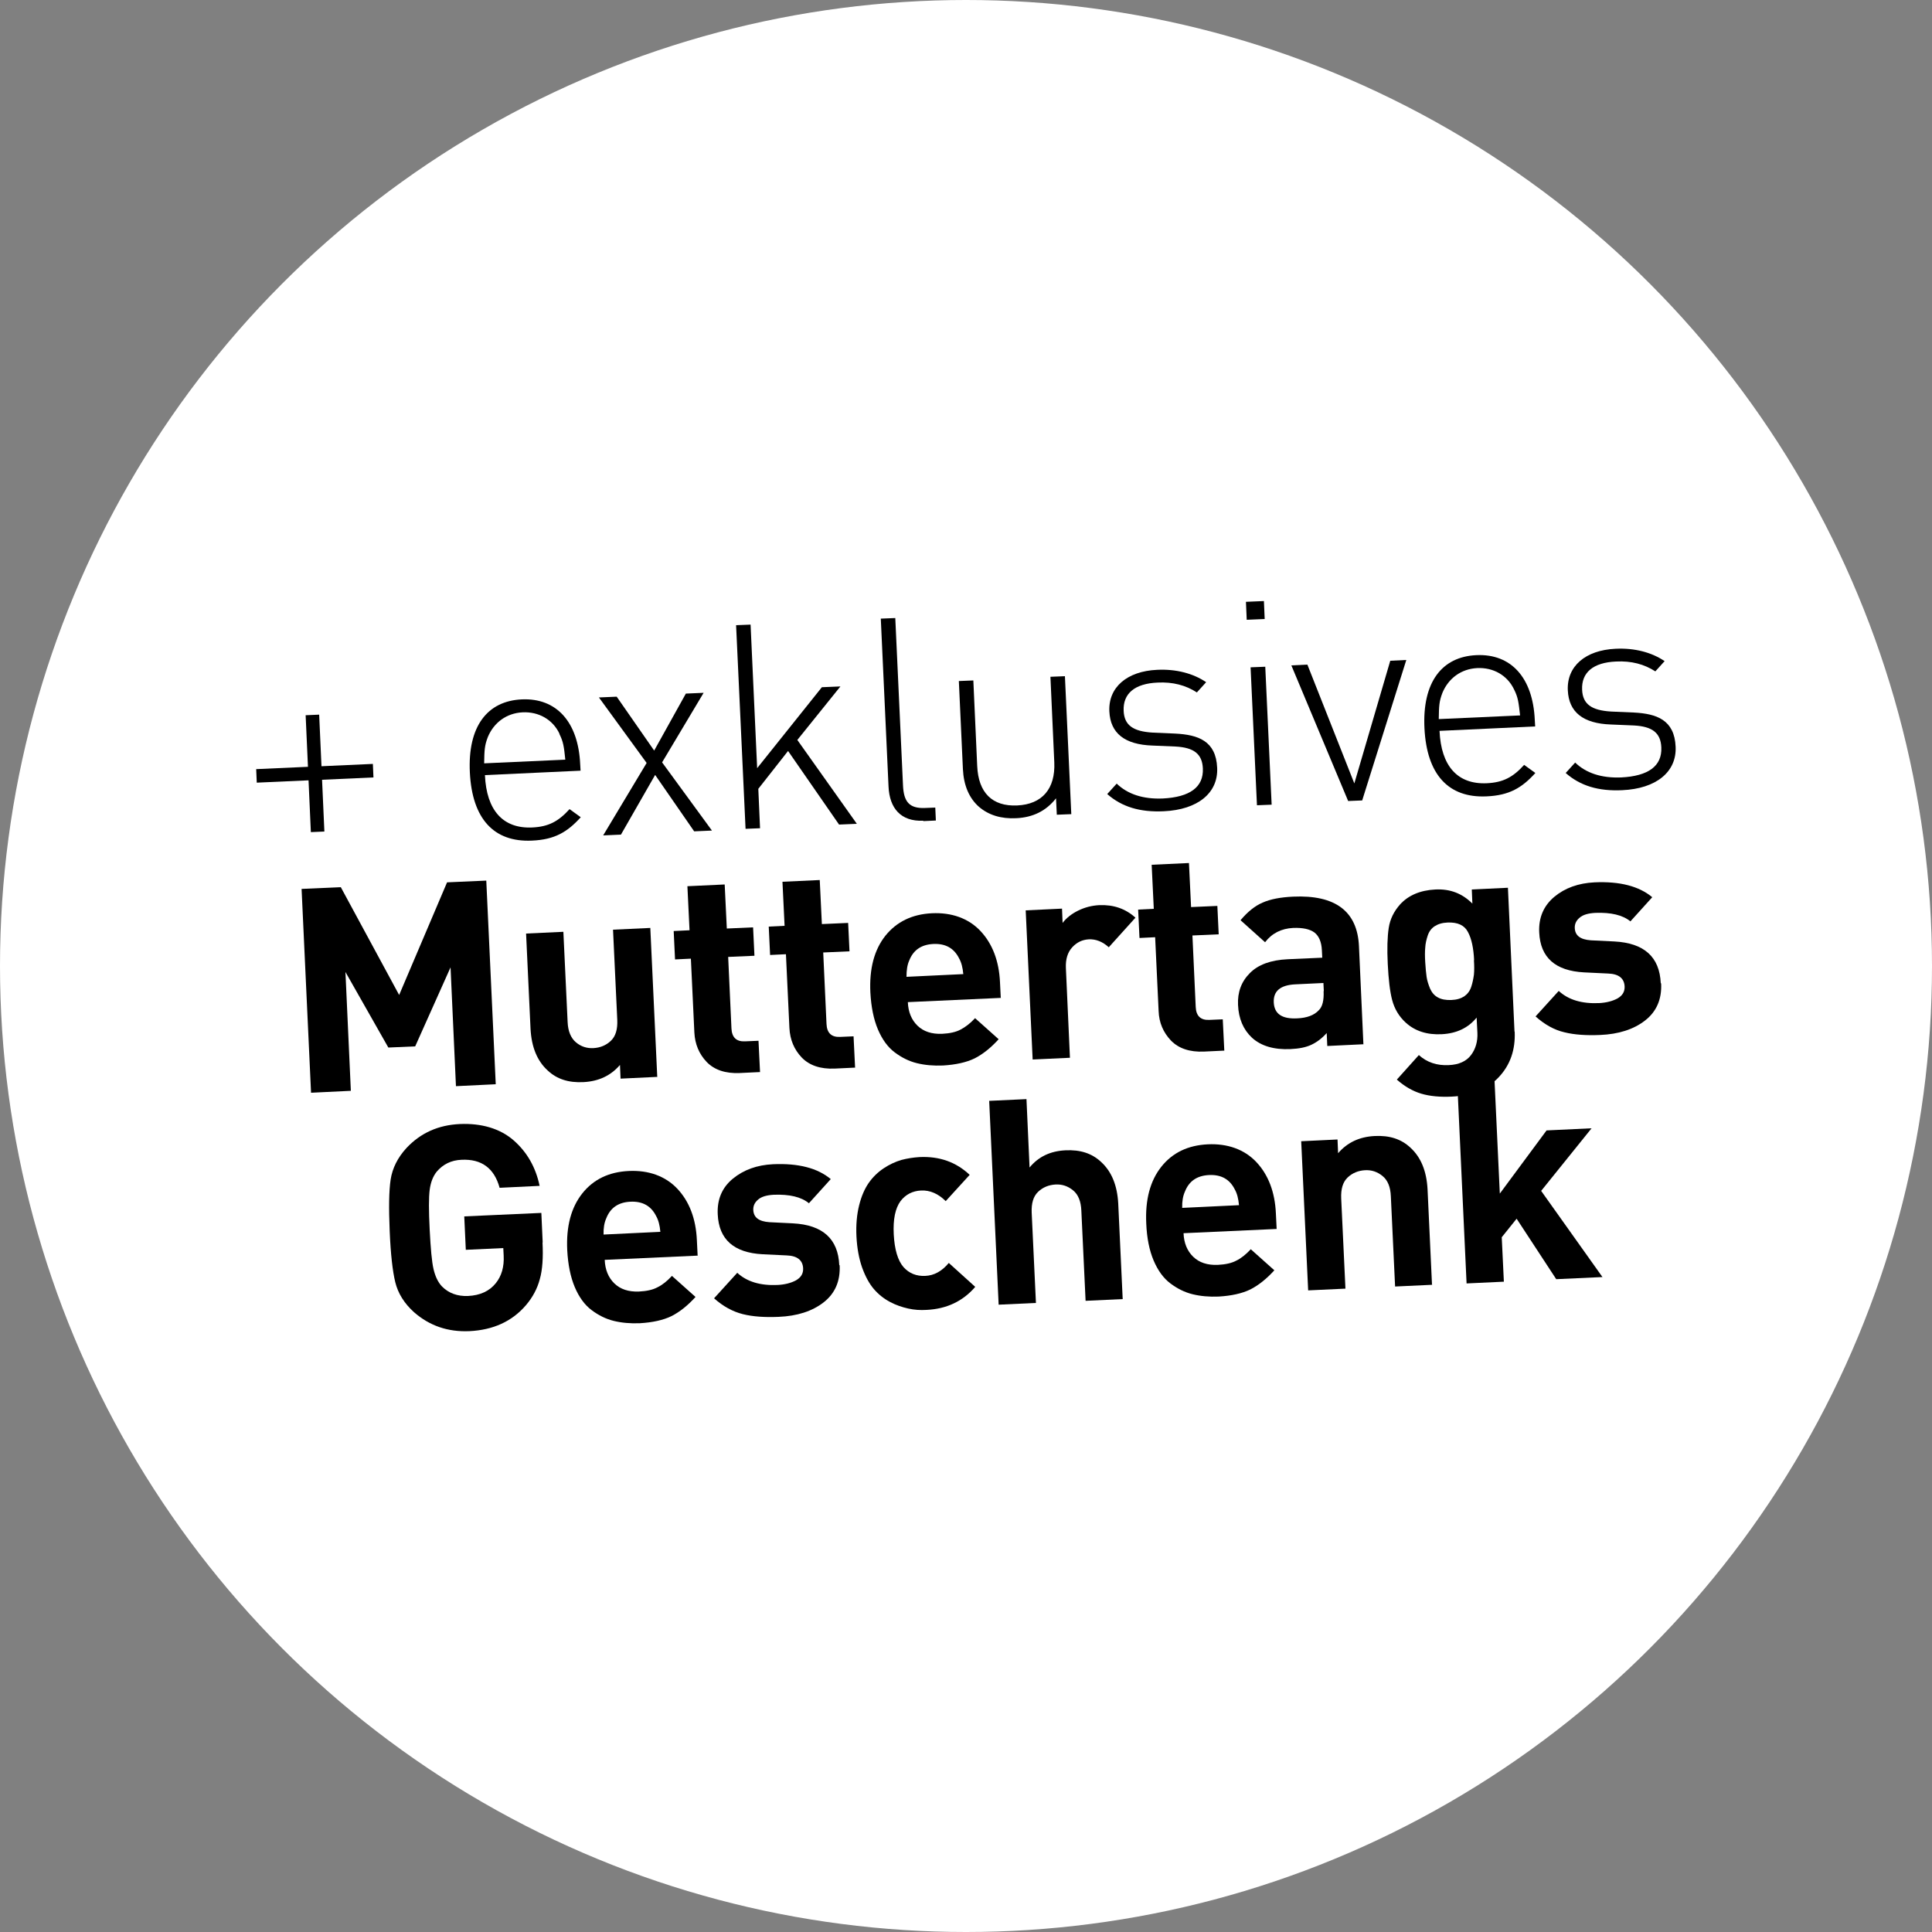 <?xml version="1.0" encoding="UTF-8"?>
<svg xmlns="http://www.w3.org/2000/svg" version="1.1" viewBox="0 0 100 100">
  <rect x="0" y="0" width="100" height="100" fill="#808080" stroke="none"/>
  <!-- Generator: Adobe Illustrator 29.4.0, SVG Export Plug-In . SVG Version: 2.1.0 Build 152)  -->
  <defs>
    <style>
      .st0 {
        fill: #fff;
      }
    </style>
  </defs>
  <g id="Ebene_1">
    <circle class="st0" cx="50" cy="50" r="50"/>
  </g>
  <g id="Ebene_2">
    <g>
      <path d="M16.67,40.36l.12,2.68-.7.03-.12-2.68-2.68.12-.03-.7,2.68-.12-.12-2.67.7-.03.12,2.67,2.66-.12.03.7-2.66.12Z"/>
      <path d="M25.1,40.12c.08,1.82.93,2.78,2.45,2.71.84-.04,1.35-.31,1.93-.95l.58.42c-.69.76-1.34,1.16-2.53,1.21-1.97.09-3.09-1.13-3.21-3.52s.9-3.71,2.69-3.79,2.92,1.16,3.02,3.35l.02.34-4.96.23ZM28.96,37.98c-.35-.74-1.08-1.15-1.91-1.11s-1.49.53-1.8,1.28c-.17.44-.18.68-.19,1.36l4.2-.19c-.07-.68-.1-.92-.31-1.34Z"/>
      <path d="M35.93,43.03l-2.02-2.92-1.77,3.09-.92.04,2.25-3.75-2.47-3.39.92-.04,1.94,2.79,1.64-2.95.92-.04-2.15,3.6,2.58,3.53-.92.04Z"/>
      <path d="M43.43,42.68l-2.64-3.81-1.54,1.96.09,2.04-.75.03-.49-10.54.75-.03.34,7.43,3.35-4.19.96-.04-2.23,2.77,3.08,4.34-.93.04Z"/>
      <path d="M47.79,42.48c-1.17.05-1.75-.65-1.8-1.77l-.4-8.69.75-.03.4,8.68c.04.81.31,1.19,1.15,1.15l.52-.02.03.67-.65.03Z"/>
      <path d="M54.7,42.16l-.04-.84c-.51.65-1.19.99-2.06,1.03-.78.04-1.43-.16-1.93-.59-.51-.45-.79-1.11-.83-1.95l-.21-4.56.75-.03.2,4.43c.06,1.38.78,2.1,2.07,2.04s1.98-.86,1.92-2.23l-.2-4.43.75-.03.33,7.14-.75.03Z"/>
      <path d="M60.24,41.99c-1.24.06-2.18-.23-2.93-.89l.49-.54c.57.55,1.37.81,2.38.77,1.41-.07,2.12-.59,2.08-1.55-.03-.76-.47-1.09-1.42-1.14l-1.19-.05c-1.44-.05-2.18-.64-2.23-1.77-.06-1.24.91-2.08,2.47-2.15.99-.05,1.88.19,2.54.64l-.48.53c-.57-.37-1.24-.55-2.03-.51-1.19.05-1.8.57-1.76,1.46.03.75.49,1.07,1.51,1.13l1.16.05c1.19.06,2.11.38,2.17,1.77.06,1.3-1,2.17-2.76,2.25Z"/>
      <path d="M64.53,32.08l-.04-.93.93-.04.04.93-.93.04ZM65.06,41.68l-.33-7.14.76-.03.33,7.14-.76.03Z"/>
      <path d="M70.52,41.43l-.74.03-2.94-7.02.83-.04,2.43,6.15,1.86-6.35.83-.04-2.28,7.26Z"/>
      <path d="M74.51,37.83c.08,1.82.93,2.78,2.45,2.71.84-.04,1.35-.31,1.93-.95l.58.42c-.69.76-1.34,1.16-2.53,1.21-1.97.09-3.09-1.13-3.21-3.52s.9-3.71,2.69-3.79,2.92,1.16,3.02,3.35l.02.34-4.96.23ZM78.37,35.69c-.35-.74-1.08-1.15-1.91-1.11s-1.49.53-1.8,1.28c-.17.44-.18.68-.19,1.36l4.21-.19c-.08-.68-.1-.92-.31-1.34Z"/>
      <path d="M83.97,40.9c-1.24.06-2.18-.23-2.93-.89l.49-.54c.57.55,1.37.81,2.38.77,1.41-.07,2.12-.59,2.08-1.55-.03-.76-.47-1.09-1.42-1.14l-1.19-.05c-1.44-.05-2.18-.64-2.23-1.77-.06-1.24.91-2.08,2.47-2.15.99-.05,1.88.19,2.54.64l-.48.53c-.57-.37-1.24-.55-2.03-.51-1.19.05-1.8.57-1.76,1.46.03.75.49,1.07,1.51,1.13l1.16.05c1.19.06,2.11.38,2.17,1.77.06,1.3-1,2.17-2.76,2.25Z"/>
      <path d="M25.66,56.12l-2.06.1-.28-6.15-1.83,4.09-1.39.06-2.22-3.91.28,6.15-2.06.1-.49-10.55,2.03-.09,3.02,5.58,2.48-5.83,2.03-.09.49,10.55Z"/>
      <path d="M34,55.74l-1.88.09-.03-.71c-.48.56-1.11.85-1.89.89s-1.38-.16-1.85-.6c-.55-.5-.84-1.22-.89-2.16l-.23-4.93,1.93-.09.22,4.67c.02.48.17.83.43,1.05s.57.32.91.3.65-.14.9-.38.35-.6.33-1.08l-.22-4.67,1.93-.09.36,7.72Z"/>
      <path d="M39.33,55.49l-1.05.05c-.73.03-1.3-.16-1.7-.57-.4-.42-.61-.93-.64-1.53l-.18-3.82-.82.04-.07-1.47.82-.04-.11-2.28,1.93-.09.11,2.28,1.36-.06.07,1.47-1.36.06.17,3.7c.02.46.25.69.7.67l.7-.03.08,1.63Z"/>
      <path d="M44.25,55.26l-1.05.05c-.73.03-1.3-.16-1.7-.57-.4-.42-.61-.93-.64-1.53l-.18-3.82-.82.04-.07-1.47.82-.04-.11-2.28,1.93-.09.11,2.28,1.36-.06.07,1.47-1.36.06.17,3.7c.02.46.25.69.7.67l.7-.03.08,1.63Z"/>
      <path d="M51.82,51.65l-4.83.22c.02.51.19.92.5,1.22.31.3.73.44,1.27.42.4-.02.72-.09.96-.22.25-.13.5-.32.75-.59l1.22,1.09c-.4.44-.81.77-1.24.99-.43.21-.98.33-1.64.37-.5.02-.94-.02-1.35-.12-.41-.1-.79-.29-1.15-.56-.36-.27-.65-.67-.87-1.19-.22-.52-.35-1.16-.39-1.91-.06-1.23.2-2.21.78-2.94.58-.72,1.38-1.11,2.4-1.16s1.9.26,2.52.92c.62.66.96,1.55,1.01,2.66l.04.81ZM49.86,50.42c-.03-.34-.1-.61-.22-.82-.26-.52-.7-.77-1.33-.74s-1.04.32-1.25.86c-.1.22-.14.5-.14.84l2.93-.14Z"/>
      <path d="M58.77,47.5l-1.38,1.53c-.32-.29-.67-.43-1.04-.41-.33.02-.61.15-.85.41-.24.26-.35.62-.33,1.07l.21,4.65-1.93.09-.36-7.72,1.88-.09.03.74c.19-.25.45-.46.79-.63.34-.17.71-.27,1.11-.29.73-.03,1.35.18,1.86.64Z"/>
      <path d="M63.36,54.38l-1.05.05c-.73.03-1.3-.16-1.7-.57-.4-.42-.62-.93-.64-1.53l-.18-3.82-.81.04-.07-1.47.81-.04-.11-2.28,1.93-.09.11,2.28,1.36-.06.07,1.47-1.36.06.17,3.7c.02.46.25.69.7.67l.7-.03.08,1.63Z"/>
      <path d="M70.58,54.05l-1.88.09-.03-.67c-.25.28-.52.48-.8.61-.28.13-.63.2-1.07.22-.86.04-1.53-.16-2-.59-.45-.42-.69-.99-.72-1.7-.03-.65.17-1.2.61-1.64.43-.44,1.09-.68,1.96-.72l1.79-.08-.02-.39c-.02-.42-.15-.73-.38-.91-.24-.18-.61-.26-1.11-.24-.6.03-1.09.27-1.45.74l-1.27-1.14c.36-.43.74-.74,1.14-.91.4-.18.93-.28,1.58-.31,2.19-.1,3.33.76,3.41,2.57l.23,5.08ZM68.52,51.29l-.02-.41-1.47.07c-.76.04-1.13.35-1.1.94s.43.86,1.21.82c.5-.02.88-.16,1.12-.42.19-.18.27-.51.25-.99Z"/>
      <path d="M78.4,53.4c.04.94-.23,1.72-.82,2.35-.59.63-1.4.96-2.43,1.01-.61.03-1.14-.02-1.58-.15-.44-.13-.86-.37-1.27-.73l1.14-1.27c.42.38.94.55,1.54.52.53-.02.92-.2,1.16-.52s.35-.71.33-1.15l-.04-.79c-.44.54-1.04.82-1.8.86s-1.39-.16-1.87-.6c-.35-.32-.58-.71-.7-1.16-.12-.45-.19-1.08-.23-1.87s-.02-1.41.05-1.87c.07-.46.27-.86.59-1.22.43-.47,1.04-.73,1.82-.77s1.4.21,1.92.73l-.03-.73,1.87-.09.34,7.44ZM76.3,49.7c-.03-.62-.13-1.11-.32-1.46-.18-.35-.53-.51-1.05-.49-.28.01-.5.08-.67.19-.17.11-.29.27-.36.48s-.12.42-.13.63c-.02.21-.02.46,0,.76s.04.55.07.75c.03.21.1.41.18.61.09.2.22.36.41.46.18.1.41.14.69.13s.5-.08.67-.19c.17-.12.29-.28.36-.49.07-.21.11-.42.14-.63.02-.21.02-.46,0-.76Z"/>
      <path d="M85.98,50.9c.04.82-.24,1.46-.83,1.92-.59.46-1.37.71-2.33.75-.71.03-1.33-.01-1.85-.14-.52-.12-1.02-.4-1.49-.82l1.2-1.32c.5.46,1.19.67,2.09.63.37-.02.69-.1.95-.24.26-.15.38-.35.37-.62-.02-.42-.3-.65-.85-.67l-1.25-.06c-1.49-.08-2.26-.77-2.32-2.06-.04-.77.23-1.39.78-1.85s1.25-.71,2.08-.75c1.31-.06,2.31.2,2.99.77l-1.13,1.25c-.4-.33-1.01-.47-1.82-.44-.37.02-.64.1-.81.25-.18.15-.26.33-.25.54.02.39.29.59.83.63l1.22.06c1.54.08,2.34.8,2.4,2.16Z"/>
      <path d="M28.08,64.3c.04.78,0,1.42-.14,1.91-.13.49-.37.94-.72,1.35-.72.84-1.7,1.28-2.92,1.34-1.12.05-2.07-.28-2.87-.98-.51-.46-.83-.98-.97-1.55-.14-.57-.24-1.46-.29-2.65s-.04-2.08.05-2.67c.09-.58.36-1.13.82-1.63.73-.78,1.65-1.19,2.76-1.24s2.08.23,2.78.84,1.15,1.4,1.35,2.36l-2.07.1c-.28-1.02-.94-1.5-1.97-1.45-.53.02-.96.23-1.29.62-.19.24-.31.55-.36.94-.05.39-.05,1.07,0,2.05s.11,1.67.2,2.05c.09.38.23.68.44.9.35.35.8.51,1.34.49.63-.03,1.11-.25,1.44-.66.3-.37.44-.85.41-1.43l-.02-.39-1.94.09-.08-1.73,3.99-.18.07,1.54Z"/>
      <path d="M36.13,64.99l-4.83.22c.02.51.19.92.5,1.22s.73.44,1.27.42c.4-.02.72-.09.96-.22.25-.12.5-.32.75-.59l1.22,1.09c-.4.44-.81.77-1.24.99-.43.21-.98.33-1.64.37-.49.02-.94-.02-1.35-.12-.41-.1-.79-.29-1.15-.56-.36-.27-.65-.67-.87-1.19-.22-.52-.35-1.16-.39-1.91-.06-1.23.2-2.21.78-2.94s1.38-1.11,2.4-1.16,1.9.26,2.52.92c.62.66.96,1.55,1.01,2.66l.04.81ZM34.18,63.76c-.03-.34-.1-.61-.22-.82-.26-.52-.7-.77-1.33-.74s-1.04.32-1.25.86c-.1.22-.15.5-.14.84l2.93-.14Z"/>
      <path d="M43.46,65.49c.04.82-.24,1.46-.83,1.92-.59.46-1.37.71-2.33.75-.71.03-1.33-.01-1.85-.14s-1.02-.4-1.49-.82l1.2-1.32c.5.46,1.19.67,2.09.63.37-.02.69-.1.95-.24.26-.15.38-.35.37-.62-.02-.42-.3-.65-.85-.67l-1.25-.06c-1.49-.08-2.26-.77-2.32-2.06-.04-.77.22-1.39.78-1.85.56-.46,1.25-.71,2.08-.75,1.31-.06,2.31.2,2.99.77l-1.13,1.25c-.4-.33-1.01-.47-1.82-.44-.37.02-.64.1-.81.25-.18.15-.26.33-.25.54.02.39.29.59.83.63l1.22.06c1.54.08,2.34.8,2.4,2.16Z"/>
      <path d="M50.46,66.63c-.64.73-1.47,1.12-2.5,1.17-.33.02-.64,0-.95-.07s-.62-.17-.94-.34c-.32-.17-.6-.39-.84-.67-.24-.28-.44-.65-.61-1.12-.16-.46-.26-1-.29-1.6s.02-1.14.14-1.62c.12-.48.29-.86.5-1.16.21-.3.47-.55.77-.75.3-.2.61-.34.91-.43.3-.08.62-.13.94-.15,1.04-.05,1.9.26,2.6.92l-1.24,1.36c-.39-.39-.82-.57-1.27-.55s-.81.21-1.07.55c-.27.37-.39.94-.35,1.72s.21,1.36.51,1.7c.29.32.66.47,1.12.45s.86-.24,1.22-.67l1.36,1.23Z"/>
      <path d="M58.12,67.24l-1.93.09-.22-4.67c-.02-.48-.16-.83-.43-1.05s-.57-.32-.91-.3-.65.14-.9.38-.35.6-.33,1.08l.22,4.67-1.93.09-.49-10.55,1.93-.09.16,3.54c.46-.56,1.07-.85,1.85-.89s1.38.16,1.85.6c.55.5.84,1.22.89,2.16l.23,4.93Z"/>
      <path d="M66.09,63.61l-4.83.22c.02.51.19.92.5,1.22s.73.44,1.27.42c.4-.02.72-.09.96-.22.25-.12.5-.32.75-.59l1.22,1.09c-.4.44-.81.77-1.24.99-.43.21-.98.33-1.64.37-.49.02-.94-.02-1.35-.12-.41-.1-.79-.29-1.15-.56-.36-.27-.65-.67-.87-1.19-.22-.52-.35-1.16-.38-1.91-.06-1.23.2-2.21.78-2.94s1.38-1.11,2.4-1.16,1.9.26,2.52.92c.62.66.96,1.55,1.01,2.66l.04.81ZM64.13,62.38c-.03-.34-.1-.61-.22-.82-.26-.52-.7-.77-1.33-.74s-1.04.32-1.25.86c-.1.22-.15.5-.14.84l2.93-.14Z"/>
      <path d="M74.14,66.5l-1.93.09-.22-4.67c-.02-.48-.16-.83-.43-1.05s-.57-.32-.91-.3-.65.14-.9.38-.35.6-.33,1.08l.22,4.67-1.93.09-.36-7.72,1.88-.09.03.71c.48-.56,1.11-.85,1.89-.89s1.38.16,1.85.6c.55.5.84,1.22.89,2.16l.23,4.93Z"/>
      <path d="M82.94,66.1l-2.39.11-2.05-3.13-.77.96.11,2.3-1.93.09-.49-10.55,1.93-.09.28,5.99,2.42-3.27,2.33-.11-2.61,3.24,3.18,4.47Z"/>
    </g>
  </g>
</svg>